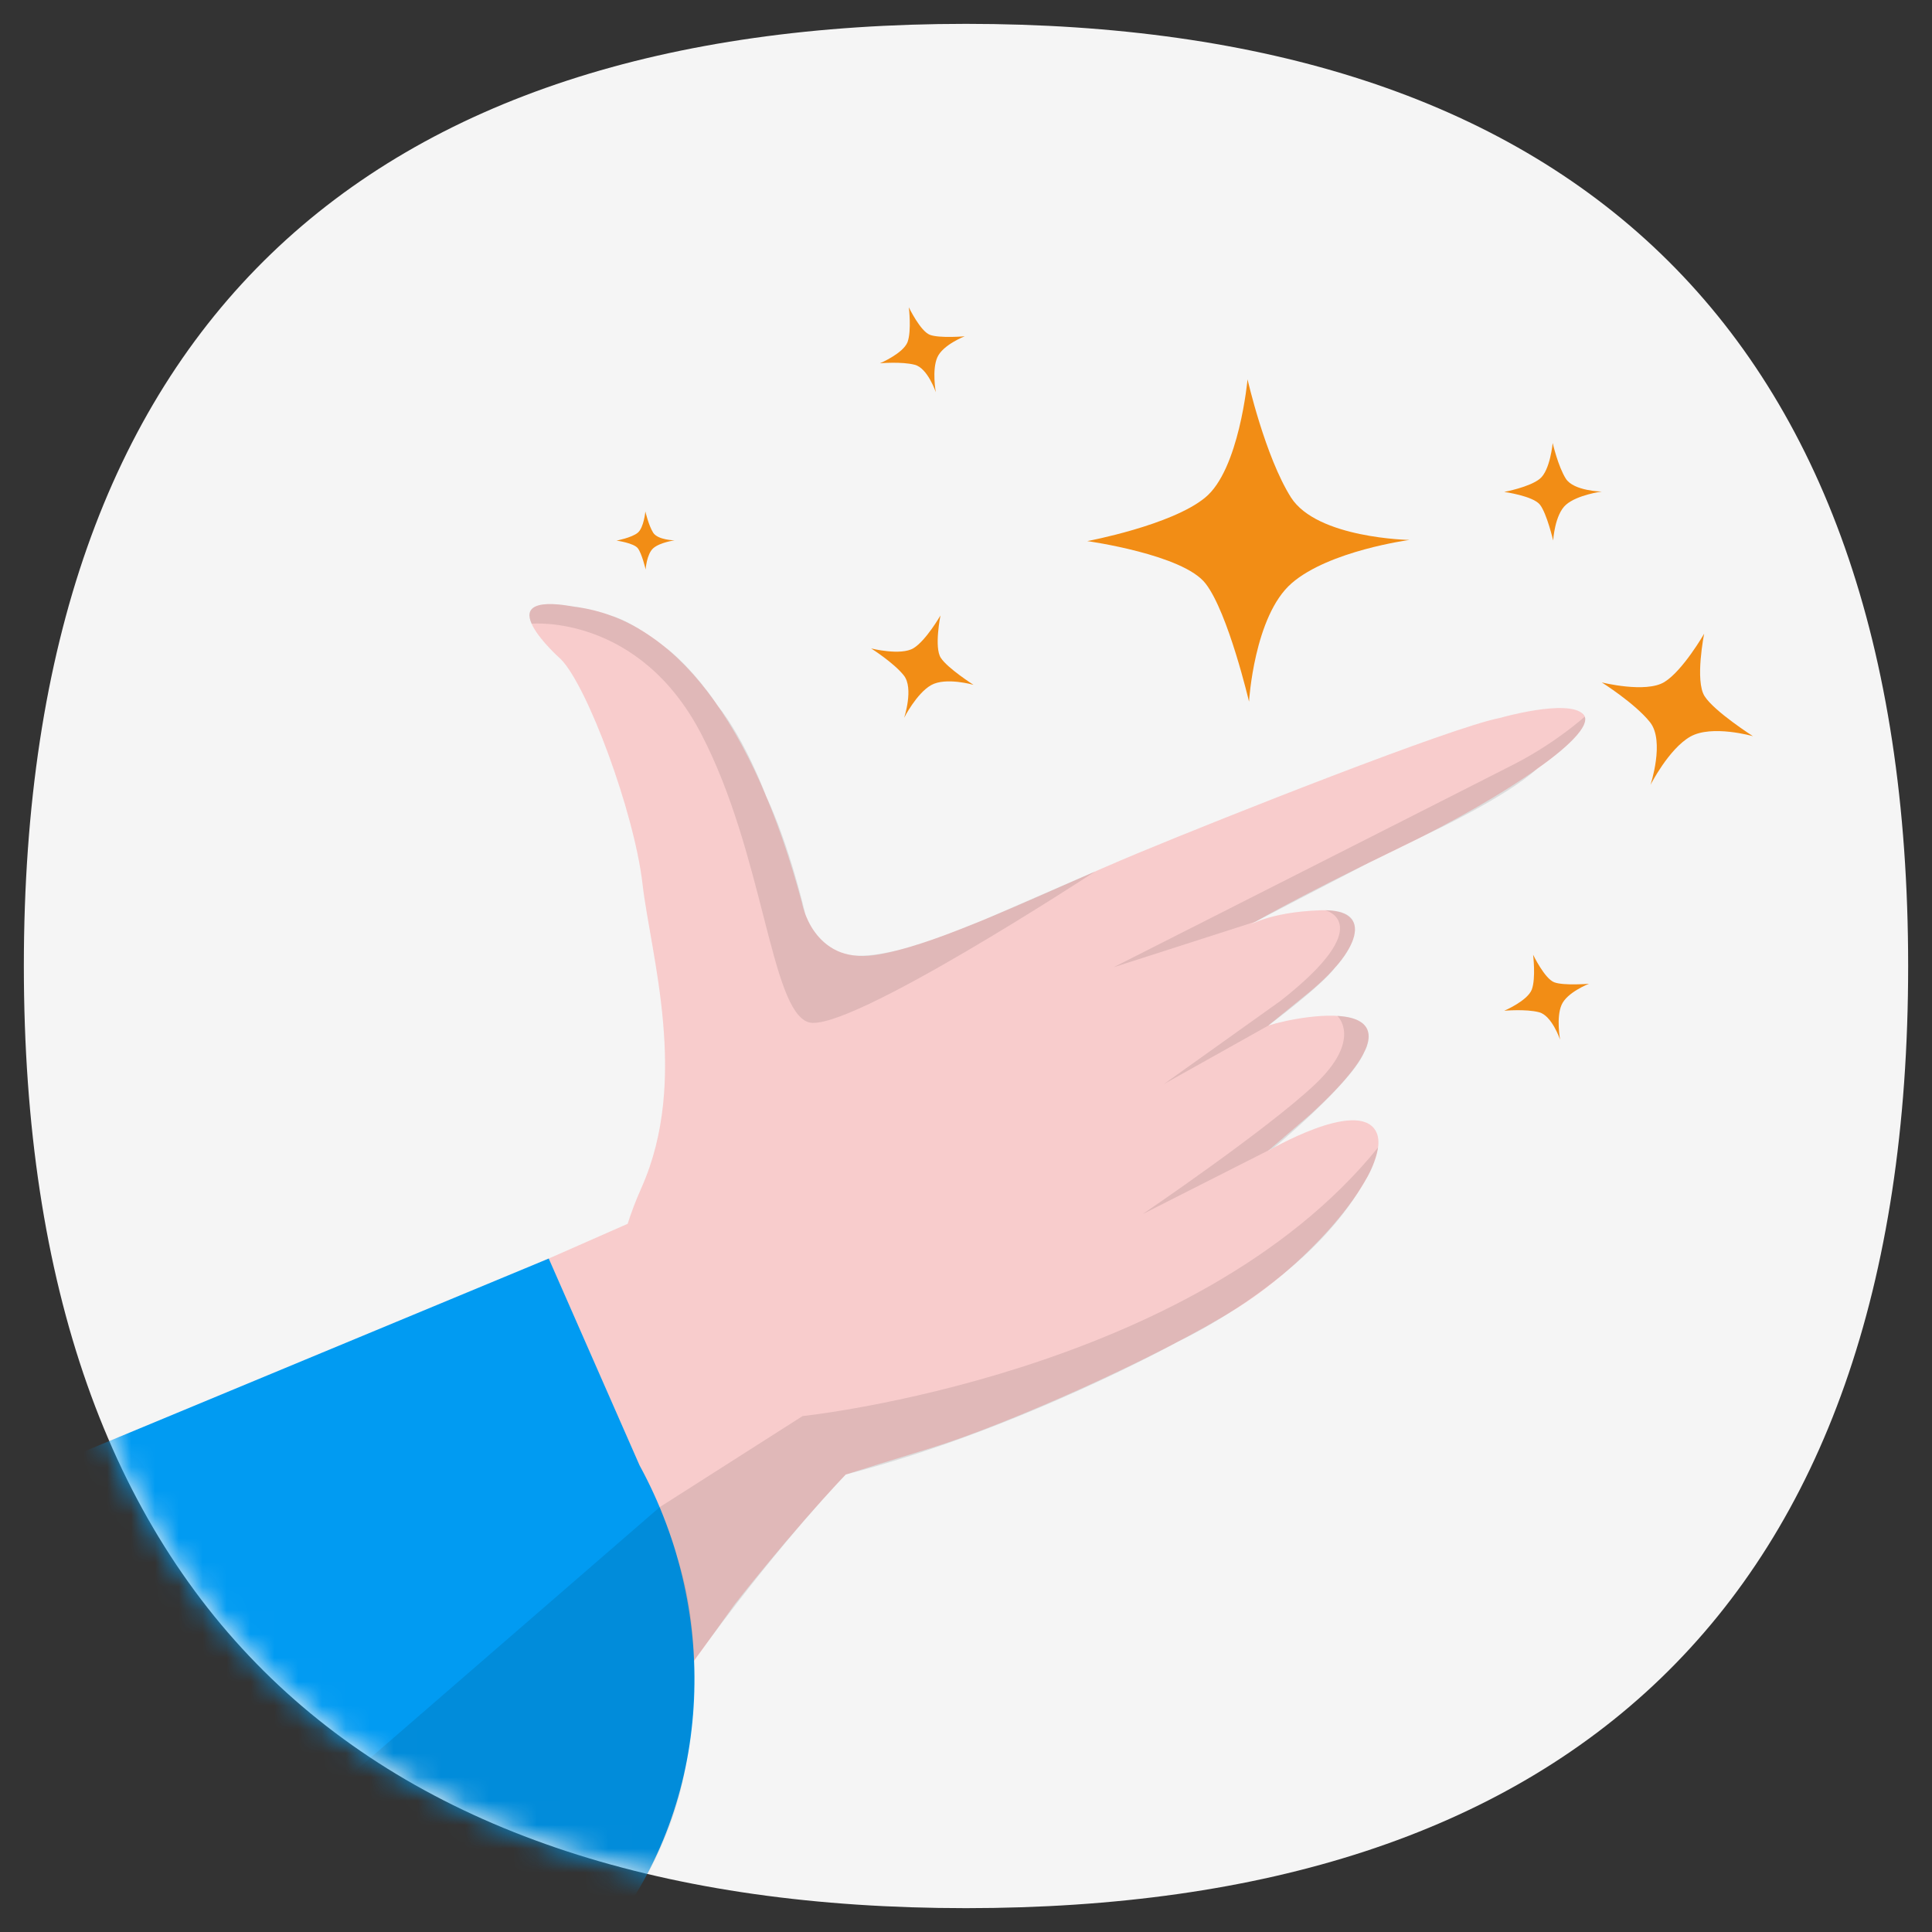 <svg width="81" height="81" viewBox="0 0 81 81" fill="none" xmlns="http://www.w3.org/2000/svg">
<rect x="0" y="0" width="81" height="81" fill="#333333" stroke="none"/>
<path d="M1 40.5C1 13.542 15.478 1 40.5 1C65.522 1 80 13.542 80 40.5C80 67.458 65.522 80 40.5 80C15.478 80 1 67.458 1 40.5Z" fill="#F5F5F5"/>
<mask id="mask0_15_2337" style="mask-type:alpha" maskUnits="userSpaceOnUse" x="1" y="1" width="79" height="79">
<path d="M1 40.5C1 13.542 15.478 1 40.5 1C65.522 1 80 13.542 80 40.5C80 67.458 65.522 80 40.5 80C15.478 80 1 67.458 1 40.5Z" fill="#019BF2"/>
</mask>
<g mask="url(#mask0_15_2337)">
<path d="M71.448 26.567C71.448 26.567 71.05 28.551 71.469 29.193C71.885 29.837 73.494 30.865 73.494 30.865C73.494 30.865 71.775 30.372 70.869 30.882C69.963 31.396 69.197 32.908 69.197 32.908C69.197 32.908 69.806 31.075 69.18 30.282C68.55 29.489 67.154 28.61 67.154 28.61C67.154 28.61 69.001 29.074 69.782 28.593C70.559 28.114 71.448 26.567 71.448 26.567Z" fill="#F28D15"/>
<path d="M39.429 25.803C39.429 25.803 39.159 27.145 39.443 27.579C39.724 28.016 40.815 28.712 40.815 28.712C40.815 28.712 39.651 28.378 39.038 28.724C38.425 29.072 37.906 30.095 37.906 30.095C37.906 30.095 38.318 28.854 37.894 28.319C37.468 27.782 36.522 27.186 36.522 27.186C36.522 27.186 37.772 27.5 38.301 27.174C38.828 26.851 39.429 25.803 39.429 25.803Z" fill="#F28D15"/>
<path d="M64.276 40.027C64.276 40.027 64.761 41.036 65.165 41.184C65.561 41.332 66.618 41.245 66.618 41.245C66.618 41.245 65.697 41.601 65.468 42.133C65.239 42.664 65.407 43.587 65.407 43.587C65.407 43.587 65.064 42.571 64.519 42.437C63.974 42.295 63.065 42.376 63.065 42.376C63.065 42.376 64.034 41.966 64.222 41.487C64.397 41.009 64.276 40.027 64.276 40.027Z" fill="#F28D15"/>
<path d="M38.103 12.882C38.103 12.882 38.587 13.891 38.991 14.039C39.388 14.188 40.445 14.1 40.445 14.1C40.445 14.1 39.524 14.456 39.295 14.988C39.066 15.52 39.234 16.442 39.234 16.442C39.234 16.442 38.891 15.426 38.346 15.292C37.8 15.151 36.892 15.231 36.892 15.231C36.892 15.231 37.861 14.822 38.049 14.343C38.224 13.864 38.103 12.882 38.103 12.882Z" fill="#F28D15"/>
<path d="M45.585 22.686C45.585 22.686 49.612 23.246 50.546 24.468C51.492 25.689 52.366 29.417 52.366 29.417C52.366 29.417 52.578 25.827 54.148 24.457C55.719 23.086 59.097 22.637 59.097 22.637C59.097 22.637 55.221 22.575 54.124 20.854C53.039 19.134 52.304 15.905 52.304 15.905C52.304 15.905 51.955 19.706 50.521 20.866C49.112 22.025 45.585 22.686 45.585 22.686Z" fill="#F28D15"/>
<path d="M63.065 20.624C63.065 20.624 64.283 20.793 64.566 21.163C64.852 21.533 65.117 22.66 65.117 22.66C65.117 22.66 65.181 21.574 65.656 21.16C66.131 20.745 67.153 20.609 67.153 20.609C67.153 20.609 65.981 20.59 65.648 20.069C65.32 19.549 65.097 18.573 65.097 18.573C65.097 18.573 64.992 19.723 64.558 20.073C64.132 20.424 63.065 20.624 63.065 20.624Z" fill="#F28D15"/>
<path d="M25.848 22.665C25.848 22.665 26.573 22.765 26.741 22.986C26.912 23.205 27.069 23.876 27.069 23.876C27.069 23.876 27.108 23.231 27.39 22.983C27.673 22.737 28.281 22.655 28.281 22.655C28.281 22.655 27.583 22.643 27.385 22.334C27.191 22.025 27.057 21.443 27.057 21.443C27.057 21.443 26.994 22.128 26.736 22.337C26.483 22.545 25.848 22.665 25.848 22.665Z" fill="#F28D15"/>
<path d="M33.687 62.391C33.687 62.391 30.541 63.053 28.412 59.483C26.282 55.913 24.9 54.292 26.9 49.782C28.9 45.273 27.287 40.073 26.937 37.055C26.587 34.037 24.621 28.745 23.506 27.63C23.506 27.63 20.201 24.709 24.106 25.443C28.299 25.96 31.601 30.334 33.616 37.825C33.616 37.825 34.049 40.422 36.668 40.043C39.286 39.665 43.849 37.371 47.734 35.758C51.215 34.312 60.845 30.491 62.879 30.101C62.879 30.101 65.718 29.284 66.374 29.939C67.107 30.672 63.203 33.367 58.649 35.559C54.095 37.753 52.271 38.854 52.271 38.854C52.271 38.854 53.134 38.237 55.383 38.163C57.633 38.089 57.081 39.867 54.685 41.767L53.173 42.997C54.577 42.543 60.757 41.438 54.906 46.753L53.162 48.252C53.162 48.252 56.897 46.055 57.675 47.41C58.454 48.766 55.199 52.742 51.89 54.827C48.582 56.912 42.109 59.772 39.014 60.715C35.921 61.657 33.687 62.391 33.687 62.391Z" fill="#F8CCCC"/>
<path d="M26.316 51.308L15.279 56.167C15.279 56.167 13.99 68.032 25.619 74.483L30.806 67.258C30.806 67.258 33.111 64.294 35.458 61.82C35.459 61.821 28.944 56.146 26.316 51.308Z" fill="#F8CCCC"/>
<path opacity="0.1" d="M18.835 68.81L33.648 59.37C33.648 59.37 50.067 57.65 57.778 48.107C57.778 48.107 57.657 48.796 57.318 49.363C56.979 49.931 56.133 51.496 53.858 53.369C51.582 55.241 49.425 56.231 49.425 56.231C49.425 56.231 42.719 59.949 35.458 61.82C35.458 61.82 32.886 64.474 29.693 68.807L24.324 76.062L18.835 68.81Z" fill="black"/>
<path d="M-30.76 108.032C-24.341 118.762 -10.401 120.896 -2.137 112.421C5.993 104.083 16.075 93.1 25.563 80.995C29.81 75.576 30.279 67.786 26.813 61.434L23.006 52.765L-48.346 82.395" fill="#019BF2"/>
<path opacity="0.1" d="M27.656 63.19L-28.125 111.542C-28.125 111.542 -16.044 125.028 -2.701 112.975C-2.701 112.975 8.69 101.073 12.903 96.201C17.116 91.329 24.73 82.712 26.152 80.19C26.152 80.19 28.16 77.526 28.741 74.082C28.741 74.082 29.763 69.4 28.389 65.277C28.214 64.541 27.656 63.19 27.656 63.19Z" fill="black"/>
<path opacity="0.1" d="M56.071 42.593C56.071 42.593 57.143 43.572 55.116 45.479C53.089 47.387 47.902 50.904 47.902 50.904L53.423 48.107C53.423 48.107 56.697 45.379 57.198 44.107C57.198 44.108 58.062 42.688 56.071 42.593Z" fill="black"/>
<path opacity="0.1" d="M55.563 38.163C55.563 38.163 57.828 38.714 53.685 41.963L48.797 45.45L53.175 42.998C53.175 42.998 55.401 41.34 55.965 40.578C55.965 40.578 56.467 40.067 56.7 39.468C56.934 38.868 56.89 38.167 55.563 38.163Z" fill="black"/>
<path opacity="0.1" d="M66.443 30.044C66.443 30.044 65.242 31.14 63.453 32.054C61.664 32.969 46.691 40.551 46.691 40.551L52.644 38.638L57.385 36.173L59.917 34.933C59.917 34.933 63.17 33.417 64.463 32.212C64.464 32.213 66.69 30.721 66.443 30.044Z" fill="black"/>
<path opacity="0.1" d="M22.288 26.149C22.288 26.149 26.778 25.728 29.402 30.775C32.025 35.822 32.303 42.34 33.893 42.857C35.483 43.374 45.921 36.533 45.921 36.533L41.313 38.536C41.313 38.536 39.87 39.122 39.322 39.313C38.773 39.503 36.573 40.316 35.462 39.992C35.462 39.992 34.322 39.791 33.769 38.344C33.769 38.344 33.114 35.468 32.118 33.374C32.118 33.374 31.271 31.056 30.076 29.566C30.076 29.566 29.056 27.993 27.813 27.075C27.813 27.075 26.581 26.083 25.605 25.806C25.605 25.806 24.875 25.514 23.813 25.394C23.813 25.394 23.046 25.253 22.59 25.377C22.057 25.517 22.181 25.902 22.288 26.149Z" fill="black"/>
</g>
</svg>
